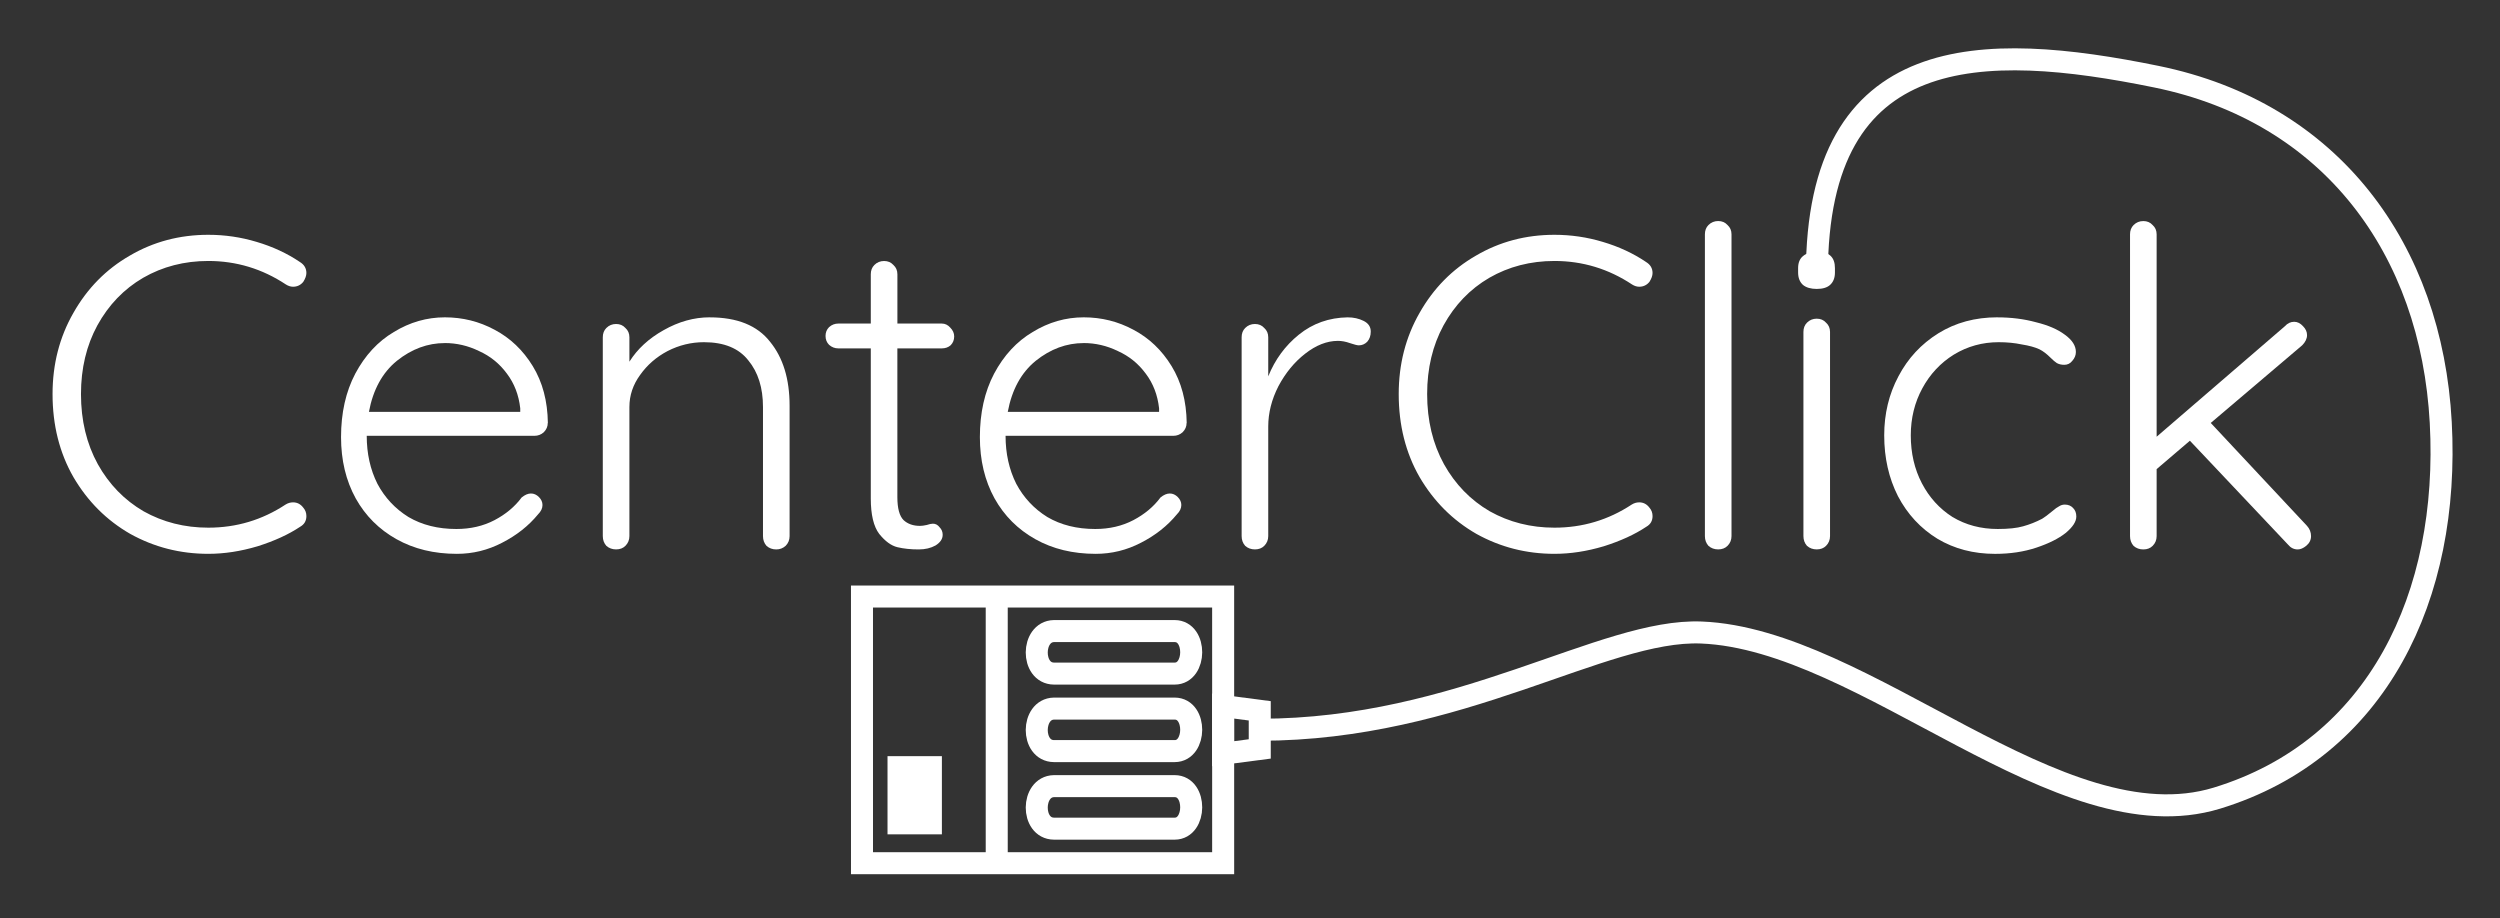 <?xml version="1.0" encoding="UTF-8" standalone="no"?>
<svg
   xmlns:dc="http://purl.org/dc/elements/1.1/"
   xmlns:cc="http://creativecommons.org/ns#"
   xmlns:rdf="http://www.w3.org/1999/02/22-rdf-syntax-ns#"
   xmlns:svg="http://www.w3.org/2000/svg"
   xmlns="http://www.w3.org/2000/svg"
   xmlns:sodipodi="http://sodipodi.sourceforge.net/DTD/sodipodi-0.dtd"
   xmlns:inkscape="http://www.inkscape.org/namespaces/inkscape"
   sodipodi:docname="centerclick_logo_white_transparent.svg"
   inkscape:version="1.0 (4035a4fb49, 2020-05-01)"
   id="svg8"
   version="1.1"
   viewBox="0 0 79.5 29.2"
   height="29.2mm"
   width="79.5mm">
  <rect x="0" y="0" width="79.5" height="29.2" fill="#333333" stroke="none"/>
  <title
     id="title879">CenterClick LLC Logo</title>
  <defs
     id="defs2">
    <rect
       x="62.865"
       y="18.502"
       width="37.873"
       height="26.148"
       id="rect982" />
    <rect
       id="rect12"
       height="17.13"
       width="78.78"
       y="42.629"
       x="15.91" />
    <rect
       x="15.91"
       y="42.629"
       width="78.78"
       height="17.13"
       id="rect12-7" />
    <rect
       x="15.91"
       y="42.629"
       width="78.78"
       height="17.13"
       id="rect860" />
    <rect
       x="15.91"
       y="42.629"
       width="30.635"
       height="33.605"
       id="rect12-0" />
    <rect
       x="15.91"
       y="42.629"
       width="78.78"
       height="17.13"
       id="rect960" />
  </defs>
  <sodipodi:namedview
     inkscape:pagecheckerboard="false"
     inkscape:window-maximized="1"
     inkscape:window-y="167"
     inkscape:window-x="461"
     inkscape:window-height="968"
     inkscape:window-width="1422"
     showgrid="false"
     inkscape:document-rotation="0"
     inkscape:current-layer="layer1"
     inkscape:document-units="mm"
     inkscape:cy="114.77205"
     inkscape:cx="105.71708"
     inkscape:zoom="2.855081"
     inkscape:pageshadow="2"
     inkscape:pageopacity="0"
     borderopacity="1.0"
     bordercolor="#666666"
     pagecolor="#000000"
     id="base" />
  <g
     id="layer1"
     inkscape:groupmode="layer"
     inkscape:label="Layer 1">
    <rect
       style="fill:none;fill-opacity:1;stroke:#000000;stroke-width:0;stroke-miterlimit:4;stroke-dasharray:none;stroke-opacity:1"
       id="rect1011"
       width="79.5"
       height="29.2"
       x="5.0252845e-07"
       y="5.0694445e-07" />
    <g
       id="g877">
      <path
         style="fill:none;fill-rule:evenodd;stroke:#ffffff;stroke-width:0.7;stroke-linecap:butt;stroke-linejoin:miter;stroke-miterlimit:4;stroke-dasharray:none;stroke-opacity:1"
         d="m 33.516,20.068 h 3.839 c 0.708,0.002 0.693,1.352 0,1.352 h -3.839 c -0.736,-0.007 -0.724,-1.336 0,-1.352 z"
         id="path181"
         sodipodi:nodetypes="ccccc" />
      <path
         sodipodi:nodetypes="ccccc"
         id="path181-5"
         d="m 33.516,22.533 h 3.839 c 0.708,0.002 0.693,1.352 0,1.352 h -3.839 c -0.736,-0.007 -0.724,-1.336 0,-1.352 z"
         style="fill:none;fill-rule:evenodd;stroke:#ffffff;stroke-width:0.7;stroke-linecap:butt;stroke-linejoin:miter;stroke-miterlimit:4;stroke-dasharray:none;stroke-opacity:1" />
      <path
         sodipodi:nodetypes="ccccc"
         id="path181-9"
         d="m 33.516,24.999 h 3.839 c 0.708,0.002 0.693,1.352 0,1.352 h -3.839 c -0.736,-0.007 -0.724,-1.336 0,-1.352 z"
         style="fill:none;fill-rule:evenodd;stroke:#ffffff;stroke-width:0.7;stroke-linecap:butt;stroke-linejoin:miter;stroke-miterlimit:4;stroke-dasharray:none;stroke-opacity:1" />
      <path
         style="fill:none;fill-rule:evenodd;stroke:#ffffff;stroke-width:0.7;stroke-linecap:butt;stroke-linejoin:miter;stroke-miterlimit:4;stroke-dasharray:none;stroke-opacity:1"
         d="m 27.411,18.97 h 11.485 l 4.41e-4,8.479 h -11.485 z"
         id="path204"
         sodipodi:nodetypes="ccccc" />
      <path
         style="fill:none;fill-rule:evenodd;stroke:#ffffff;stroke-width:0.7;stroke-linecap:butt;stroke-linejoin:miter;stroke-miterlimit:4;stroke-dasharray:none;stroke-opacity:1"
         d="m 31.696,19.271 v 7.878"
         id="path206"
         sodipodi:nodetypes="cc" />
      <path
         style="fill:#ffffff;fill-opacity:1;fill-rule:evenodd;stroke:#ffffff;stroke-width:0.7;stroke-linecap:butt;stroke-linejoin:miter;stroke-miterlimit:4;stroke-dasharray:none;stroke-opacity:1"
         d="m 28.573,24.396 h 1.029 v 1.786 h -1.029 z"
         id="path208"
         sodipodi:nodetypes="ccccc" />
      <path
         style="fill:none;fill-rule:evenodd;stroke:#ffffff;stroke-width:0.7;stroke-linecap:butt;stroke-linejoin:miter;stroke-miterlimit:4;stroke-dasharray:none;stroke-opacity:1"
         d="m 38.895,22.452 1.165,0.152 v 1.212 l -1.165,0.152 z"
         id="path210"
         sodipodi:nodetypes="ccccc" />
    </g>
    <path
       sodipodi:nodetypes="cszssc"
       id="path1044"
       d="m 57.777,8.719 c 0,-7.447 5.266,-7.41 10.795,-6.281 5.568,1.137 8.746,5.49 9.044,10.997 0.298,5.507 -2.005,10.383 -7.119,11.946 -4.995,1.526 -11.175,-5.058 -16.394,-5.267 -3.127,-0.125 -7.653,3.092 -14.043,3.092"
       style="fill:none;fill-rule:evenodd;stroke:#ffffff;stroke-width:0.7;stroke-linecap:butt;stroke-linejoin:miter;stroke-miterlimit:4;stroke-dasharray:none;stroke-opacity:1" />
    <g
       aria-label="CenterClick"
       transform="translate(-17.962,-38.21)"
       id="text10-3"
       style="font-style:normal;font-variant:normal;font-weight:normal;font-stretch:normal;font-size:14.111px;line-height:125%;font-family:FreeSans;-inkscape-font-specification:FreeSans;letter-spacing:0px;word-spacing:0px;white-space:pre;shape-inside:url(#rect12-7);fill:#ffffff;fill-opacity:1;stroke:none;stroke-width:0.265px;stroke-linecap:butt;stroke-linejoin:miter;stroke-opacity:1">
      <path
         d="m 27.493,46.538 q 0.212,0.127 0.212,0.353 0,0.127 -0.099,0.282 -0.127,0.155 -0.325,0.155 -0.113,0 -0.226,-0.071 -1.129,-0.748 -2.469,-0.748 -1.143,0 -2.074,0.536 -0.917,0.536 -1.453,1.51 -0.522,0.96 -0.522,2.187 0,1.256 0.536,2.23 0.536,0.96 1.453,1.496 0.931,0.522 2.06,0.522 1.341,0 2.455,-0.734 0.113,-0.071 0.24,-0.071 0.198,0 0.325,0.169 0.099,0.113 0.099,0.268 0,0.226 -0.198,0.339 -0.55,0.367 -1.355,0.621 -0.804,0.24 -1.566,0.24 -1.341,0 -2.484,-0.635 -1.129,-0.649 -1.806,-1.806 -0.663,-1.157 -0.663,-2.639 0,-1.425 0.663,-2.582 0.663,-1.171 1.792,-1.82 1.129,-0.663 2.498,-0.663 0.79,0 1.538,0.226 0.762,0.226 1.369,0.635 z"
         style="font-style:normal;font-variant:normal;font-weight:normal;font-stretch:normal;font-size:14.111px;font-family:Quicksand;-inkscape-font-specification:'Quicksand, Normal';font-variant-ligatures:normal;font-variant-caps:normal;font-variant-numeric:normal;font-variant-east-asian:normal;text-align:center;text-anchor:middle;fill:#ffffff;fill-opacity:1"
         id="path880" />
      <path
         d="m 35.381,51.66 q 0,0.169 -0.127,0.296 -0.127,0.113 -0.296,0.113 h -5.334 q 0,0.847 0.339,1.524 0.353,0.663 0.988,1.058 0.649,0.381 1.524,0.381 0.677,0 1.214,-0.282 0.536,-0.282 0.861,-0.72 0.155,-0.127 0.296,-0.127 0.141,0 0.254,0.113 0.113,0.113 0.113,0.254 0,0.155 -0.141,0.296 -0.452,0.55 -1.143,0.903 -0.677,0.353 -1.439,0.353 -1.087,0 -1.919,-0.466 -0.833,-0.466 -1.298,-1.298 -0.466,-0.847 -0.466,-1.947 0,-1.157 0.452,-2.018 0.466,-0.875 1.228,-1.326 0.762,-0.466 1.623,-0.466 0.847,0 1.58,0.395 0.748,0.395 1.214,1.157 0.466,0.762 0.48,1.806 z m -3.274,-2.54 q -0.818,0 -1.524,0.564 -0.691,0.564 -0.889,1.623 h 4.812 v -0.113 q -0.071,-0.635 -0.423,-1.101 -0.353,-0.48 -0.889,-0.72 -0.522,-0.254 -1.087,-0.254 z"
         style="font-style:normal;font-variant:normal;font-weight:normal;font-stretch:normal;font-size:14.111px;font-family:Quicksand;-inkscape-font-specification:'Quicksand, Normal';font-variant-ligatures:normal;font-variant-caps:normal;font-variant-numeric:normal;font-variant-east-asian:normal;text-align:center;text-anchor:middle;fill:#ffffff;fill-opacity:1"
         id="path882" />
      <path
         d="m 40.531,48.302 q 1.312,0 1.919,0.776 0.621,0.762 0.621,2.032 v 4.149 q 0,0.183 -0.127,0.31 -0.127,0.113 -0.296,0.113 -0.183,0 -0.31,-0.113 -0.113,-0.127 -0.113,-0.31 v -4.106 q 0,-0.917 -0.466,-1.482 -0.452,-0.579 -1.411,-0.579 -0.607,0 -1.157,0.282 -0.536,0.282 -0.875,0.762 -0.339,0.466 -0.339,1.016 v 4.106 q 0,0.183 -0.127,0.31 -0.113,0.113 -0.296,0.113 -0.183,0 -0.31,-0.113 -0.113,-0.127 -0.113,-0.31 v -6.322 q 0,-0.183 0.113,-0.296 0.127,-0.127 0.31,-0.127 0.183,0 0.296,0.127 0.127,0.113 0.127,0.296 v 0.776 q 0.381,-0.607 1.087,-1.002 0.72,-0.409 1.468,-0.409 z"
         style="font-style:normal;font-variant:normal;font-weight:normal;font-stretch:normal;font-size:14.111px;font-family:Quicksand;-inkscape-font-specification:'Quicksand, Normal';font-variant-ligatures:normal;font-variant-caps:normal;font-variant-numeric:normal;font-variant-east-asian:normal;text-align:center;text-anchor:middle;fill:#ffffff;fill-opacity:1"
         id="path884" />
      <path
         d="m 46.498,49.289 v 4.727 q 0,0.536 0.198,0.734 0.198,0.183 0.522,0.183 0.085,0 0.212,-0.028 0.127,-0.042 0.198,-0.042 0.127,0 0.212,0.113 0.099,0.099 0.099,0.24 0,0.198 -0.226,0.339 -0.226,0.127 -0.536,0.127 -0.381,0 -0.677,-0.071 -0.296,-0.071 -0.579,-0.423 -0.268,-0.353 -0.268,-1.129 v -4.77 h -1.03 q -0.169,0 -0.296,-0.113 -0.113,-0.113 -0.113,-0.282 0,-0.169 0.113,-0.282 0.127,-0.113 0.296,-0.113 h 1.03 v -1.566 q 0,-0.183 0.113,-0.296 0.127,-0.127 0.31,-0.127 0.183,0 0.296,0.127 0.127,0.113 0.127,0.296 v 1.566 h 1.411 q 0.155,0 0.268,0.127 0.127,0.127 0.127,0.282 0,0.169 -0.113,0.282 -0.113,0.099 -0.282,0.099 z"
         style="font-style:normal;font-variant:normal;font-weight:normal;font-stretch:normal;font-size:14.111px;font-family:Quicksand;-inkscape-font-specification:'Quicksand, Normal';font-variant-ligatures:normal;font-variant-caps:normal;font-variant-numeric:normal;font-variant-east-asian:normal;text-align:center;text-anchor:middle;fill:#ffffff;fill-opacity:1"
         id="path886" />
      <path
         d="m 55.696,51.66 q 0,0.169 -0.127,0.296 -0.127,0.113 -0.296,0.113 h -5.334 q 0,0.847 0.339,1.524 0.353,0.663 0.988,1.058 0.649,0.381 1.524,0.381 0.677,0 1.214,-0.282 0.536,-0.282 0.861,-0.72 0.155,-0.127 0.296,-0.127 0.141,0 0.254,0.113 0.113,0.113 0.113,0.254 0,0.155 -0.141,0.296 -0.452,0.55 -1.143,0.903 -0.677,0.353 -1.439,0.353 -1.087,0 -1.919,-0.466 -0.833,-0.466 -1.298,-1.298 -0.466,-0.847 -0.466,-1.947 0,-1.157 0.452,-2.018 0.466,-0.875 1.228,-1.326 0.762,-0.466 1.623,-0.466 0.847,0 1.58,0.395 0.748,0.395 1.214,1.157 0.466,0.762 0.48,1.806 z M 52.422,49.12 q -0.818,0 -1.524,0.564 -0.691,0.564 -0.889,1.623 h 4.812 v -0.113 q -0.071,-0.635 -0.423,-1.101 -0.353,-0.48 -0.889,-0.72 -0.522,-0.254 -1.087,-0.254 z"
         style="font-style:normal;font-variant:normal;font-weight:normal;font-stretch:normal;font-size:14.111px;font-family:Quicksand;-inkscape-font-specification:'Quicksand, Normal';font-variant-ligatures:normal;font-variant-caps:normal;font-variant-numeric:normal;font-variant-east-asian:normal;text-align:center;text-anchor:middle;fill:#ffffff;fill-opacity:1"
         id="path888" />
      <path
         d="m 60.818,48.302 q 0.282,0 0.508,0.113 0.226,0.113 0.226,0.339 0,0.198 -0.113,0.325 -0.113,0.113 -0.268,0.113 -0.071,0 -0.282,-0.071 -0.198,-0.071 -0.381,-0.071 -0.522,0 -1.044,0.409 -0.508,0.395 -0.847,1.03 -0.325,0.635 -0.325,1.284 v 3.485 q 0,0.183 -0.127,0.31 -0.113,0.113 -0.296,0.113 -0.183,0 -0.31,-0.113 -0.113,-0.127 -0.113,-0.31 v -6.322 q 0,-0.183 0.113,-0.296 0.127,-0.127 0.31,-0.127 0.183,0 0.296,0.127 0.127,0.113 0.127,0.296 v 1.242 q 0.325,-0.804 0.974,-1.326 0.663,-0.536 1.552,-0.55 z"
         style="font-style:normal;font-variant:normal;font-weight:normal;font-stretch:normal;font-size:14.111px;font-family:Quicksand;-inkscape-font-specification:'Quicksand, Normal';font-variant-ligatures:normal;font-variant-caps:normal;font-variant-numeric:normal;font-variant-east-asian:normal;text-align:center;text-anchor:middle;fill:#ffffff;fill-opacity:1"
         id="path890" />
      <path
         d="m 70.301,46.538 q 0.212,0.127 0.212,0.353 0,0.127 -0.099,0.282 -0.127,0.155 -0.325,0.155 -0.113,0 -0.226,-0.071 -1.129,-0.748 -2.469,-0.748 -1.143,0 -2.074,0.536 -0.917,0.536 -1.453,1.51 -0.522,0.96 -0.522,2.187 0,1.256 0.536,2.23 0.536,0.96 1.453,1.496 0.931,0.522 2.06,0.522 1.341,0 2.455,-0.734 0.113,-0.071 0.24,-0.071 0.198,0 0.325,0.169 0.099,0.113 0.099,0.268 0,0.226 -0.198,0.339 -0.55,0.367 -1.355,0.621 -0.804,0.24 -1.566,0.24 -1.341,0 -2.484,-0.635 -1.129,-0.649 -1.806,-1.806 -0.663,-1.157 -0.663,-2.639 0,-1.425 0.663,-2.582 0.663,-1.171 1.792,-1.82 1.129,-0.663 2.498,-0.663 0.79,0 1.538,0.226 0.762,0.226 1.369,0.635 z"
         style="font-style:normal;font-variant:normal;font-weight:normal;font-stretch:normal;font-size:14.111px;font-family:Quicksand;-inkscape-font-specification:'Quicksand, Normal';font-variant-ligatures:normal;font-variant-caps:normal;font-variant-numeric:normal;font-variant-east-asian:normal;text-align:center;text-anchor:middle;fill:#ffffff;fill-opacity:1"
         id="path892" />
      <path
         d="m 73.024,55.258 q 0,0.183 -0.127,0.31 -0.113,0.113 -0.296,0.113 -0.183,0 -0.31,-0.113 -0.113,-0.127 -0.113,-0.31 v -9.596 q 0,-0.183 0.113,-0.296 0.127,-0.127 0.31,-0.127 0.183,0 0.296,0.127 0.127,0.113 0.127,0.296 z"
         style="font-style:normal;font-variant:normal;font-weight:normal;font-stretch:normal;font-size:14.111px;font-family:Quicksand;-inkscape-font-specification:'Quicksand, Normal';font-variant-ligatures:normal;font-variant-caps:normal;font-variant-numeric:normal;font-variant-east-asian:normal;text-align:center;text-anchor:middle;fill:#ffffff;fill-opacity:1"
         id="path894" />
      <path
         d="m 76.157,55.258 q 0,0.183 -0.127,0.31 -0.113,0.113 -0.296,0.113 -0.183,0 -0.31,-0.113 -0.113,-0.127 -0.113,-0.31 v -6.491 q 0,-0.183 0.113,-0.296 0.127,-0.127 0.31,-0.127 0.183,0 0.296,0.127 0.127,0.113 0.127,0.296 z m -0.423,-7.86 q -0.282,0 -0.437,-0.127 -0.155,-0.141 -0.155,-0.395 v -0.141 q 0,-0.254 0.155,-0.381 0.169,-0.141 0.452,-0.141 0.564,0 0.564,0.522 v 0.141 q 0,0.254 -0.155,0.395 -0.141,0.127 -0.423,0.127 z"
         style="font-style:normal;font-variant:normal;font-weight:normal;font-stretch:normal;font-size:14.111px;font-family:Quicksand;-inkscape-font-specification:'Quicksand, Normal';font-variant-ligatures:normal;font-variant-caps:normal;font-variant-numeric:normal;font-variant-east-asian:normal;text-align:center;text-anchor:middle;fill:#ffffff;fill-opacity:1"
         id="path896" />
      <path
         d="m 81.477,48.302 q 0.663,0 1.228,0.155 0.579,0.141 0.917,0.395 0.353,0.254 0.353,0.55 0,0.155 -0.113,0.282 -0.099,0.127 -0.254,0.127 -0.141,0 -0.24,-0.056 -0.085,-0.056 -0.198,-0.169 -0.183,-0.183 -0.353,-0.268 -0.212,-0.099 -0.564,-0.155 -0.339,-0.071 -0.734,-0.071 -0.776,0 -1.425,0.395 -0.635,0.395 -1.002,1.072 -0.367,0.677 -0.367,1.496 0,0.847 0.353,1.524 0.353,0.677 0.974,1.072 0.635,0.381 1.439,0.381 0.508,0 0.804,-0.085 0.31,-0.085 0.607,-0.24 0.099,-0.056 0.339,-0.254 0.113,-0.099 0.198,-0.141 0.085,-0.056 0.183,-0.056 0.169,0 0.268,0.113 0.099,0.099 0.099,0.268 0,0.24 -0.339,0.522 -0.339,0.268 -0.931,0.466 -0.593,0.198 -1.312,0.198 -1.03,0 -1.834,-0.48 -0.804,-0.494 -1.256,-1.355 -0.437,-0.861 -0.437,-1.933 0,-1.03 0.452,-1.877 0.452,-0.861 1.27,-1.369 0.818,-0.508 1.877,-0.508 z"
         style="font-style:normal;font-variant:normal;font-weight:normal;font-stretch:normal;font-size:14.111px;font-family:Quicksand;-inkscape-font-specification:'Quicksand, Normal';font-variant-ligatures:normal;font-variant-caps:normal;font-variant-numeric:normal;font-variant-east-asian:normal;text-align:center;text-anchor:middle;fill:#ffffff;fill-opacity:1"
         id="path898" />
      <path
         d="m 91.326,54.934 q 0.127,0.141 0.127,0.325 0,0.183 -0.155,0.31 -0.141,0.113 -0.268,0.113 -0.183,0 -0.31,-0.155 l -3.119,-3.302 -1.058,0.903 v 2.131 q 0,0.183 -0.127,0.31 -0.113,0.113 -0.296,0.113 -0.183,0 -0.31,-0.113 -0.113,-0.127 -0.113,-0.31 v -9.596 q 0,-0.183 0.113,-0.296 0.127,-0.127 0.31,-0.127 0.183,0 0.296,0.127 0.127,0.113 0.127,0.296 v 6.435 l 4.078,-3.514 q 0.127,-0.141 0.296,-0.141 0.155,0 0.282,0.141 0.127,0.127 0.127,0.282 0,0.169 -0.155,0.325 l -2.907,2.469 z"
         style="font-style:normal;font-variant:normal;font-weight:normal;font-stretch:normal;font-size:14.111px;font-family:Quicksand;-inkscape-font-specification:'Quicksand, Normal';font-variant-ligatures:normal;font-variant-caps:normal;font-variant-numeric:normal;font-variant-east-asian:normal;text-align:center;text-anchor:middle;fill:#ffffff;fill-opacity:1"
         id="path900" />
    </g>
    <g
       style="font-style:normal;font-variant:normal;font-weight:normal;font-stretch:normal;font-size:14.111px;line-height:125%;font-family:FreeSans;-inkscape-font-specification:FreeSans;letter-spacing:0px;word-spacing:0px;white-space:pre;shape-inside:url(#rect12-7);fill:#000000;fill-opacity:1;stroke:none;stroke-width:0.265px;stroke-linecap:butt;stroke-linejoin:miter;stroke-opacity:1"
       id="text10-3-9"
       transform="translate(-5.861,13.842)"
       aria-label="CenterClick" />
  </g>
</svg>
